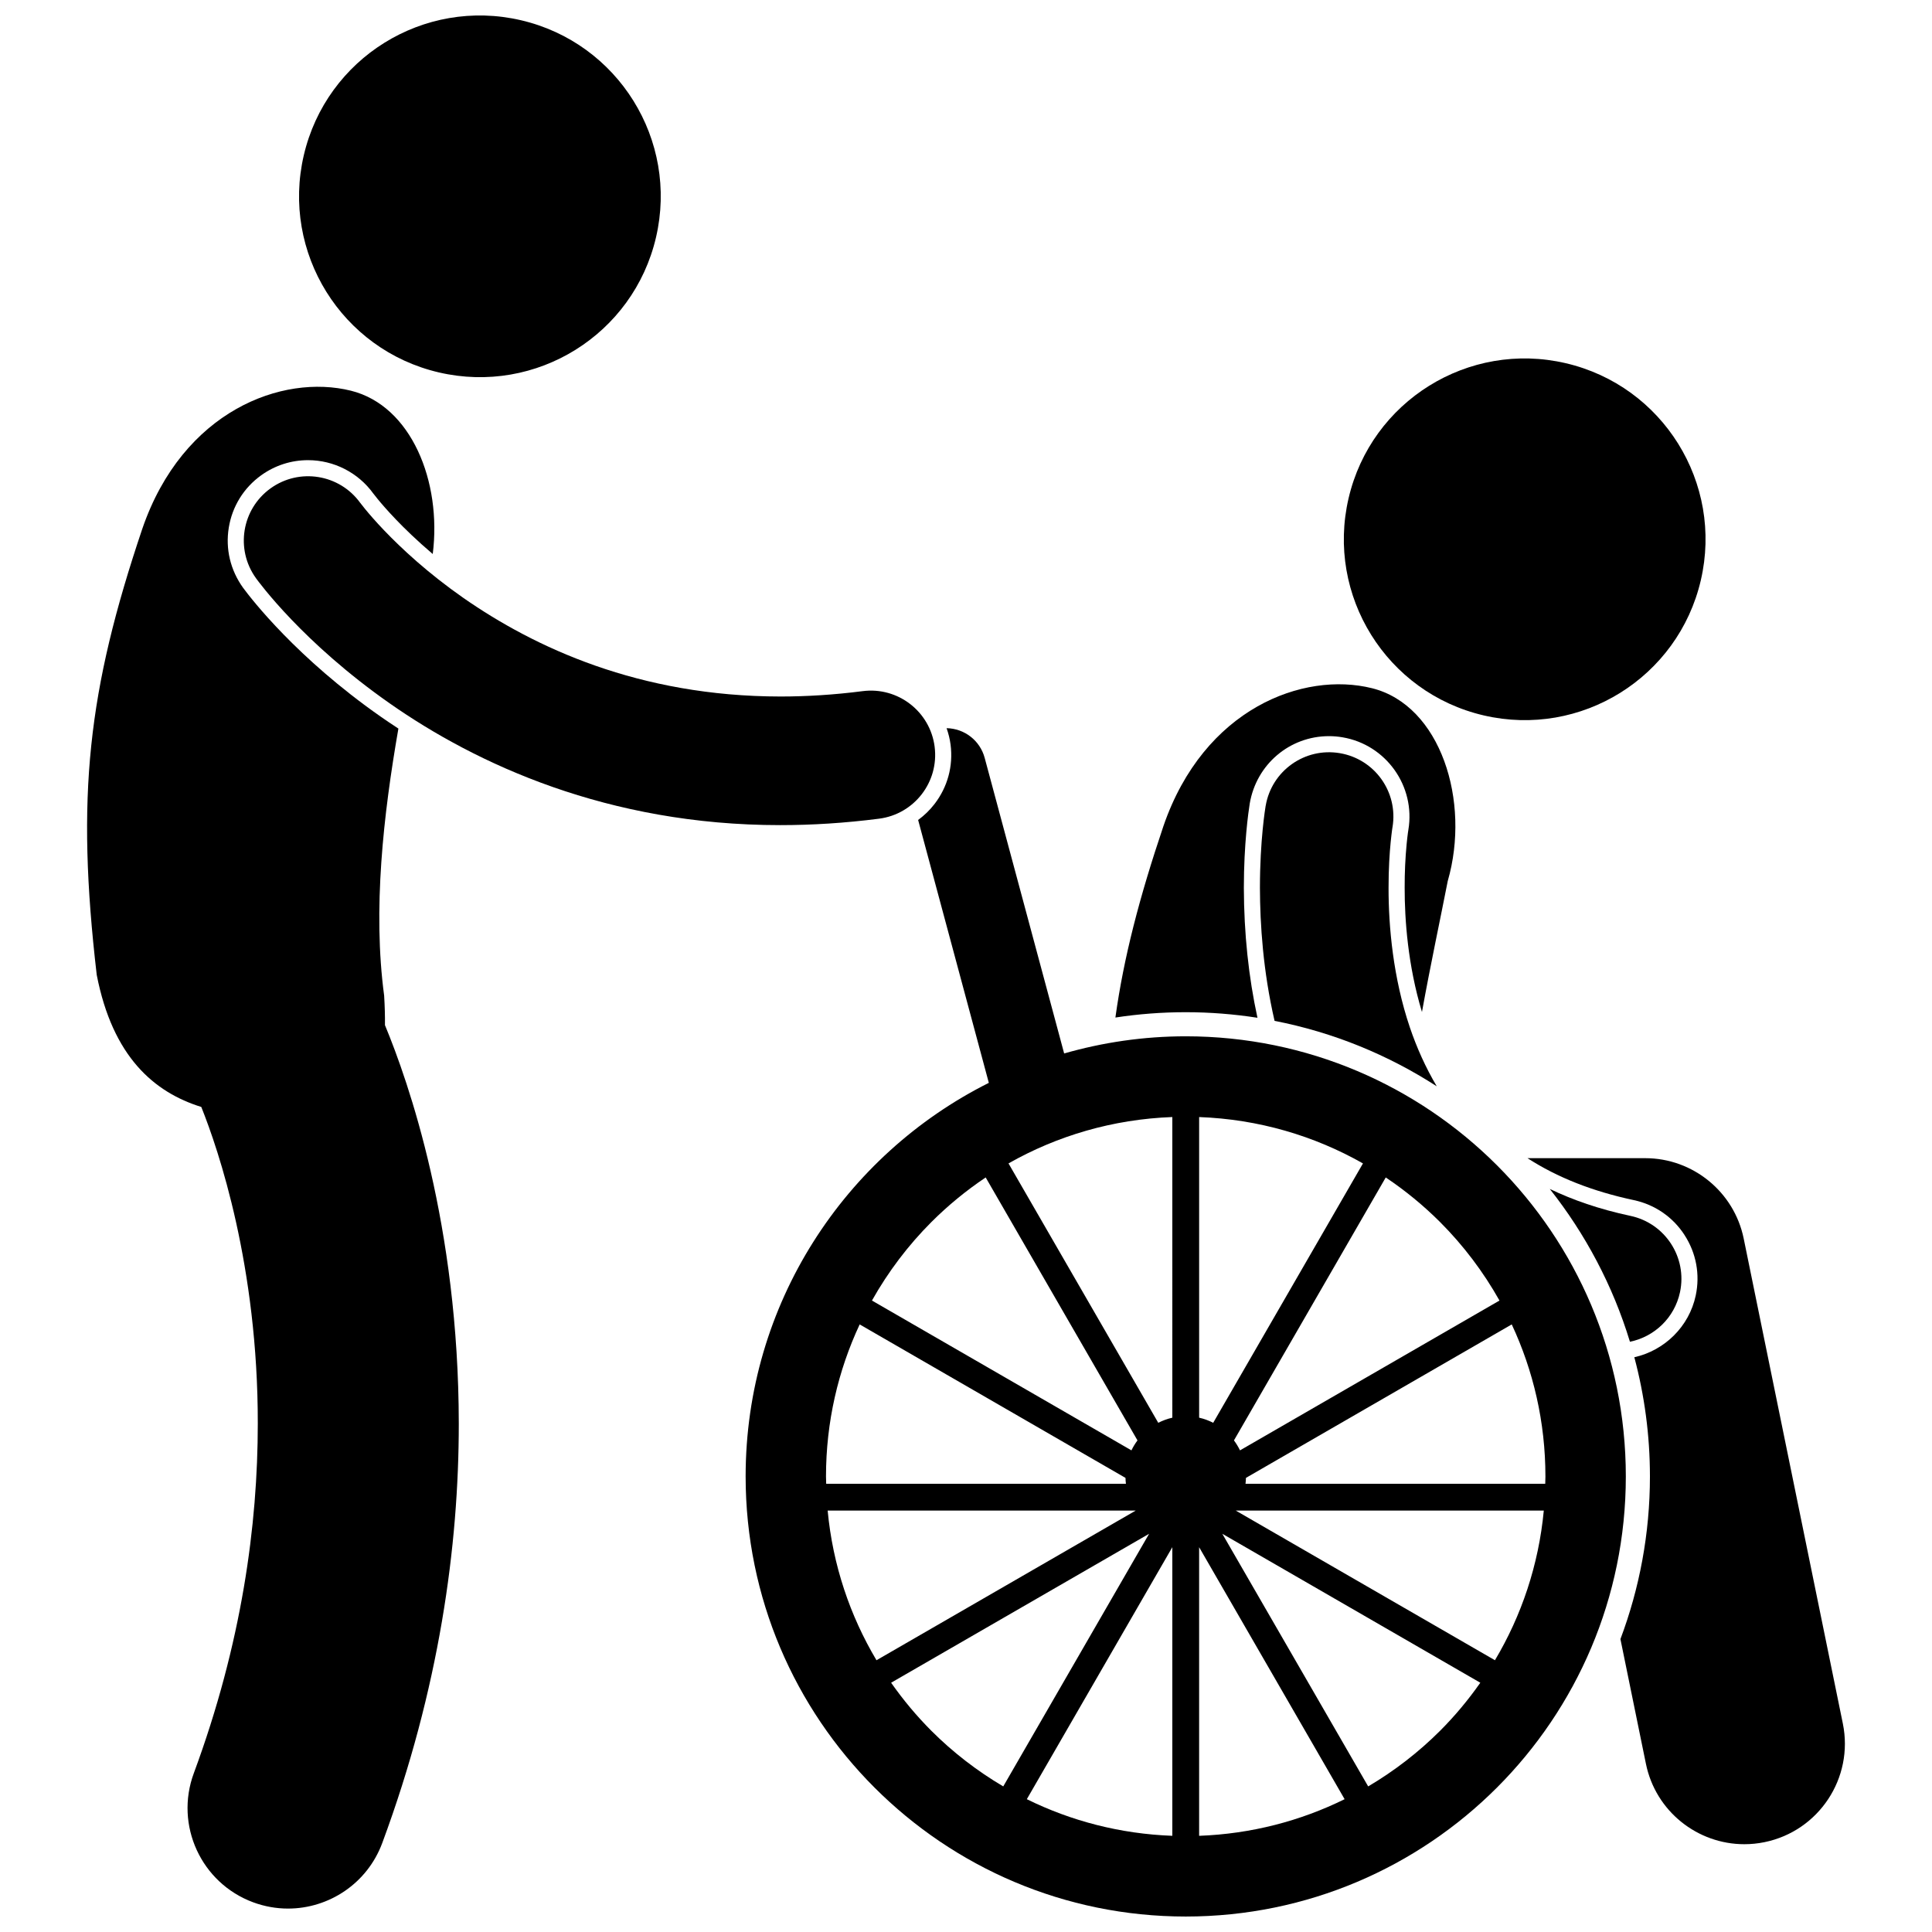 <?xml version="1.0" encoding="UTF-8"?>
<!-- Uploaded to: SVG Repo, www.svgrepo.com, Generator: SVG Repo Mixer Tools -->
<svg width="800px" height="800px" version="1.1" viewBox="144 144 512 512" xmlns="http://www.w3.org/2000/svg">
 <defs>
  <clipPath id="b">
   <path d="m341 336h234v315.9h-234z"/>
  </clipPath>
  <clipPath id="a">
   <path d="m223 148.09h97v95.906h-97z"/>
  </clipPath>
 </defs>
 <path d="m558.93 240.25c25.773 6.004 41.805 31.766 35.801 57.539-6 25.773-31.762 41.805-57.539 35.801s-41.805-31.766-35.805-57.539c6.004-25.773 31.766-41.805 57.543-35.801"/>
 <path d="m477.24 413.72c-2.352-10.812-3.57-22.305-3.606-34.43 0.008-11.754 1.203-20.082 1.562-22.355 1.766-10.387 10.586-17.848 20.996-17.848 1.199 0 2.406 0.102 3.598 0.309 11.543 1.957 19.371 12.949 17.445 24.508l-0.051 0.336-0.062 0.406-0.027 0.207c-0.082 0.66-0.203 1.594-0.316 2.777-0.359 3.75-0.539 7.672-0.527 11.641-0.016 8.316 0.832 20.535 4.586 32.918 2.273-12.574 4.82-24.414 6.828-34.691 6.113-21.203-1.887-46.582-20.066-51.113-18.188-4.535-44.551 5.344-55.277 36.535-6.352 18.832-10.516 34.777-12.73 50.738 6.078-0.93 12.305-1.414 18.645-1.414 6.461 0.004 12.805 0.512 19.004 1.477z"/>
 <path d="m590.41 471.29c3.102 4.769 4.16 10.465 2.977 16.027-1.754 8.258-8.277 14.586-16.273 16.363 2.688 10.086 4.133 20.672 4.137 31.594-0.004 15.16-2.777 29.684-7.82 43.105l6.758 33.055c2.578 12.609 13.68 21.301 26.07 21.301 1.766 0 3.555-0.176 5.356-0.543 14.406-2.949 23.699-17.016 20.758-31.426l-26.277-128.54c-2.531-12.367-13.465-21.297-26.09-21.297h-31.203c7.914 5.106 17.176 8.77 28.176 11.117 5.562 1.184 10.34 4.465 13.434 9.238z"/>
 <path d="m517.62 416.25c-4.434-13.102-5.656-26.773-5.637-36.969-0.008-5.047 0.277-9.23 0.555-12.062 0.137-1.418 0.277-2.5 0.363-3.18 0.043-0.34 0.086-0.582 0.105-0.715 0.004-0.031 0.008-0.055 0.008-0.074h0.004c0.004-0.012 0.004-0.027 0.008-0.039 0-0.004 0.004-0.008 0.004-0.008 1.547-9.266-4.695-18.039-13.957-19.605-9.281-1.578-18.078 4.664-19.656 13.949l-0.008-0.004c-0.109 0.699-1.508 9.102-1.516 21.742 0.031 9.711 0.824 22.012 3.879 35.254 15.574 3.035 30.094 9.02 42.98 17.34-2.953-4.992-5.305-10.234-7.133-15.629z"/>
 <path d="m575.95 499.58c6.441-1.316 11.816-6.309 13.27-13.152 1.953-9.207-3.93-18.254-13.133-20.207-8.301-1.773-15.316-4.223-21.383-7.141 9.434 11.922 16.719 25.609 21.246 40.5z"/>
 <g clip-path="url(#b)">
  <path d="m341.6 535.27c0.008 64.414 52.211 116.62 116.63 116.63 64.422-0.008 116.62-52.215 116.63-116.63-0.008-64.422-52.211-116.62-116.63-116.64-11.184 0.004-21.98 1.609-32.219 4.547l-1.652-6.152-19.41-72.184c-1.234-4.594-5.352-7.781-10.094-7.867 0.492 1.395 0.863 2.856 1.059 4.375 0.727 5.644-0.789 11.23-4.269 15.734-1.254 1.629-2.715 3.031-4.332 4.211l17.051 63.406 1.684 6.266c-38.211 19.152-64.445 58.645-64.449 104.3zm163.6-82.953-39.688 68.738c-1.168-0.598-2.414-1.059-3.727-1.355v-79.668c15.766 0.578 30.52 4.969 43.414 12.285zm-99.984 3.719 40.23 69.684c-0.617 0.824-1.152 1.703-1.602 2.641l-68.766-39.703c4.293-7.637 9.59-14.637 15.746-20.797 4.398-4.398 9.219-8.355 14.391-11.824zm134.96 127.94-68.691-39.66h81.637c-1.359 14.406-5.906 27.852-12.945 39.66zm-176.84-39.656h81.637l-68.695 39.66c-7.035-11.809-11.586-25.254-12.941-39.66zm-0.438-9.047c0.004-14.422 3.207-28.059 8.926-40.289l70.445 40.672c0.012 0.527 0.051 1.051 0.113 1.562h-79.434c-0.016-0.652-0.051-1.293-0.051-1.945zm91.781 95.234c-13.82-0.508-26.863-3.934-38.559-9.703l38.559-66.785zm7.102-76.484 38.555 66.781c-11.691 5.769-24.734 9.195-38.555 9.707zm-13.254-3.555-38.656 66.949c-6.957-4.106-13.363-9.055-19.051-14.742-3.918-3.922-7.473-8.191-10.664-12.734zm58.055 66.949-38.656-66.949 68.371 39.473c-3.188 4.543-6.746 8.816-10.664 12.738-5.688 5.68-12.094 10.633-19.051 14.738zm46.973-82.145c0 0.652-0.035 1.297-0.051 1.945h-79.43c0.062-0.512 0.102-1.035 0.113-1.562l70.441-40.672c5.715 12.23 8.922 25.867 8.926 40.289zm-12.176-46.613-68.766 39.703c-0.449-0.934-0.988-1.82-1.602-2.641l40.227-69.684c5.176 3.469 9.992 7.426 14.395 11.82 6.16 6.164 11.453 13.164 15.746 20.801zm-86.699 31.043c-1.312 0.297-2.562 0.758-3.727 1.355l-39.688-68.742c12.895-7.32 27.645-11.707 43.414-12.289z"/>
 </g>
 <g clip-path="url(#a)">
  <path d="m282.05 149.36c25.773 6 41.805 31.762 35.801 57.535-6 25.777-31.762 41.805-57.539 35.801-25.777-6-41.805-31.762-35.805-57.535 6.004-25.777 31.766-41.805 57.543-35.801"/>
 </g>
 <path d="m208.44 299.8c-3.402-4.723-4.727-10.359-3.809-15.977 0.914-5.617 3.961-10.543 8.582-13.863 3.644-2.621 7.941-4.012 12.426-4.012 6.824 0 13.277 3.297 17.273 8.82l0.156 0.195c0.199 0.27 0.531 0.695 1 1.262 0.965 1.18 2.574 3.059 4.84 5.426 2.356 2.461 5.644 5.66 9.773 9.168 2.426-19.203-5.688-39.293-21.672-43.277-18.188-4.531-44.551 5.344-55.277 36.535-14.488 42.973-17.609 70.941-12.098 118.27 4.231 21.766 15.242 31.125 27.711 35.008 4.594 11.465 15.016 42.188 14.973 83.898-0.004 26.828-4.215 58.223-16.953 92.656-5.109 13.793 1.934 29.109 15.723 34.219 3.047 1.129 6.172 1.664 9.246 1.664 10.82 0 20.996-6.648 24.973-17.391 15.113-40.793 20.285-78.727 20.277-111.15-0.051-52.559-13.328-90.555-19.566-105.58 0.027-2.367-0.043-4.965-0.215-7.824-3.047-22.746-0.211-47.855 3.777-70.766-1.641-1.07-3.227-2.141-4.731-3.191-22.137-15.48-34.211-31.117-36.41-34.094z"/>
 <path d="m391.69 341.89c-1.203-9.336-9.738-15.93-19.078-14.73-7.629 0.98-14.879 1.422-21.781 1.422-37.512-0.027-65.215-13.035-84.016-26.117-9.359-6.535-16.391-13.082-20.98-17.875-2.297-2.398-3.977-4.356-5.039-5.648-0.531-0.641-0.906-1.125-1.117-1.406-0.109-0.145-0.18-0.238-0.211-0.277l-0.004 0.004c-5.504-7.609-16.137-9.332-23.762-3.844-7.637 5.496-9.379 16.145-3.879 23.789h-0.004c0.789 1.066 12.41 17.066 35.477 33.203 22.973 16.09 57.824 32.254 103.42 32.254h0.109c8.367 0 17.082-0.543 26.129-1.703 9.336-1.195 15.934-9.738 14.734-19.07z"/>
</svg>